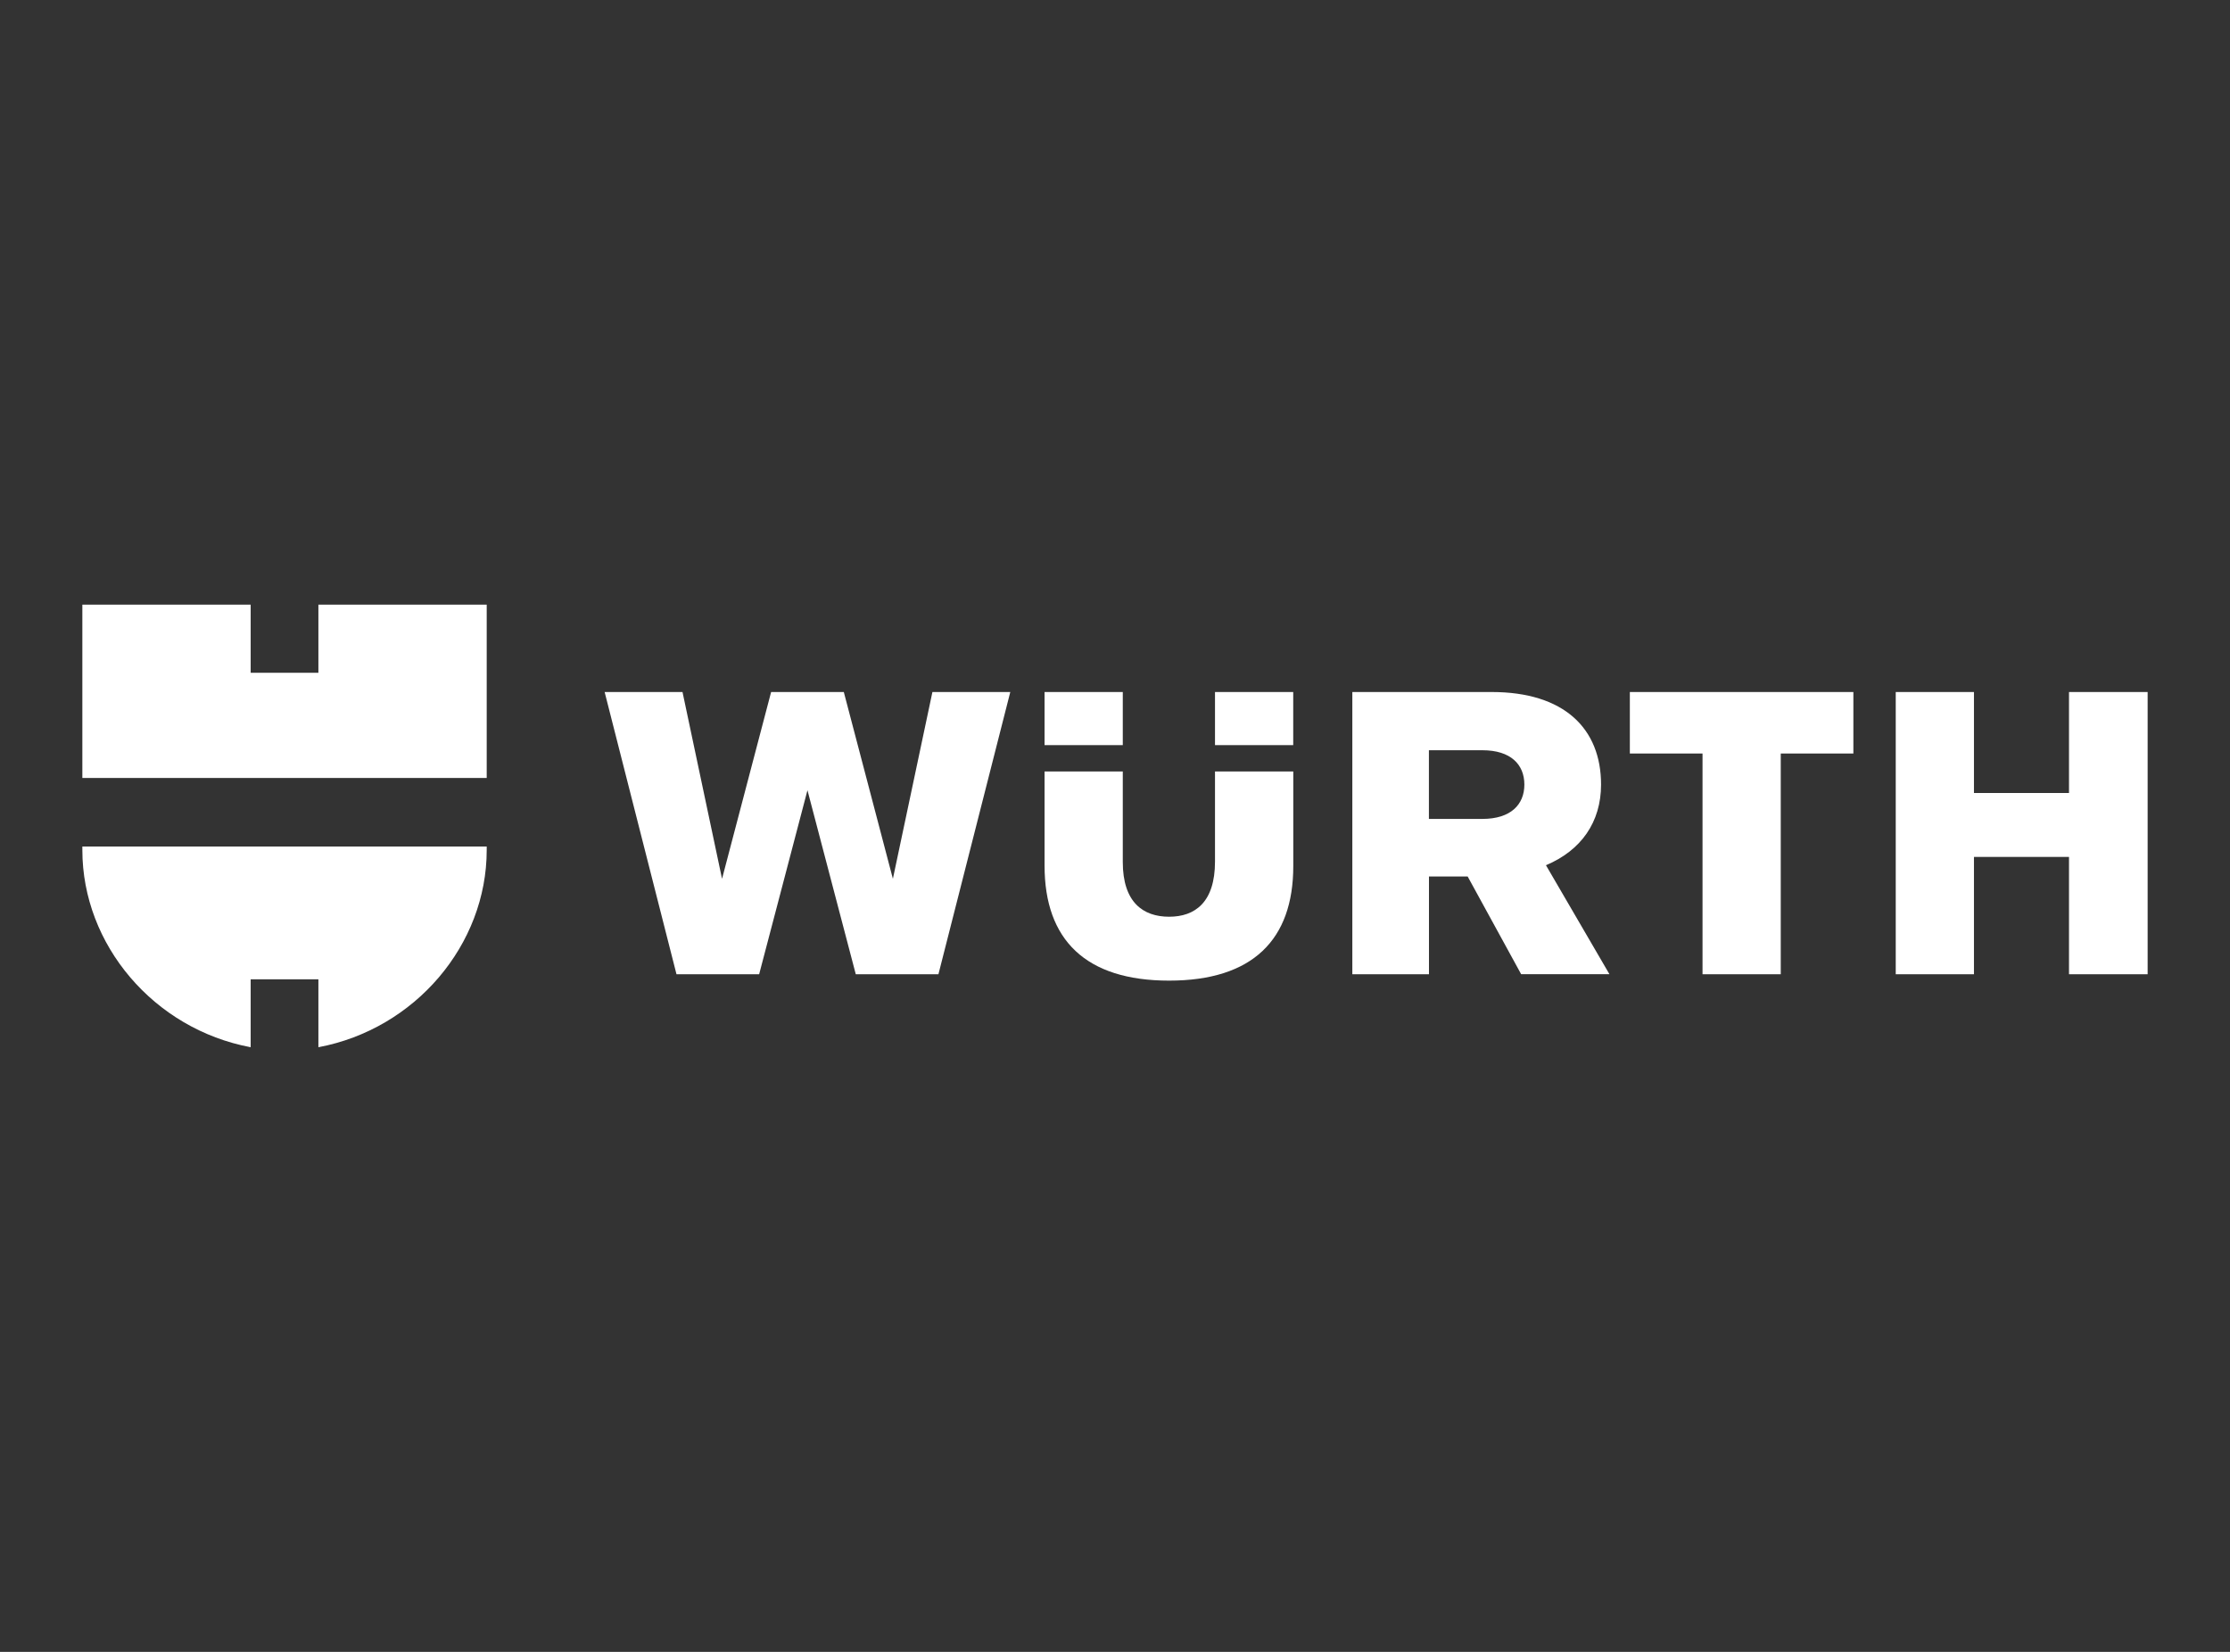 <?xml version="1.0" encoding="UTF-8"?><svg xmlns="http://www.w3.org/2000/svg" id="wuerth" viewBox="0 0 378 280"><rect x="0" y="0" width="378" height="280" fill="#333333" stroke="none"/><defs><style>.cls-1{fill:#fff;stroke-width:0px;}</style></defs><path id="Wortmarke_pos" class="cls-1" d="M257.85,165.13h14.96l-10.76-18.47c5.96-2.5,9.34-7.31,9.34-13.67,0-9.47-6.22-15.69-18.54-15.69h-23.62v47.84h12.99v-16.57h6.56l9.07,16.57h0ZM258.39,132.99c0,3.38-2.3,5.82-7.11,5.82h-9.07v-11.64h9.07c4.81,0,7.11,2.43,7.11,5.82h0ZM205.95,130.76v15.29c0,6.9-3.39,9.34-7.78,9.34s-7.85-2.43-7.85-9.27v-15.35h-13.26v15.96c0,12.58,6.97,19.49,21.11,19.49s21.05-6.91,21.05-19.42v-16.03h-13.26ZM190.32,126.3v-9h-13.26v9h13.26ZM205.95,126.3h13.26v-9h-13.26v9h0ZM122.39,148.96l-6.7-31.66h-13.2l12.18,47.84h14.01l8.19-31.19,8.19,31.19h14.01l12.18-47.84h-13.2l-6.7,31.66-8.32-31.66h-12.32l-8.32,31.66h0ZM350.71,134.42h-16.11v-17.12h-13.26v47.84h13.26v-19.89h16.11v19.89h13.33v-47.84h-13.33v17.12h0ZM288.59,127.72v37.42h13.26v-37.42h12.31v-10.42h-37.89v10.42h12.31Z"/><polygon class="cls-1" points="82.5 131.87 13.96 131.87 13.96 102.49 42.49 102.49 42.49 114.04 53.97 114.04 53.97 102.49 82.5 102.49 82.5 131.87 82.5 131.87"/><path class="cls-1" d="M53.97,166v11.51c16.41-3.08,28.53-17.37,28.53-33.42v-.6H13.96v.6c0,16.05,12.12,30.34,28.53,33.42v-11.51h11.49Z"/></svg>